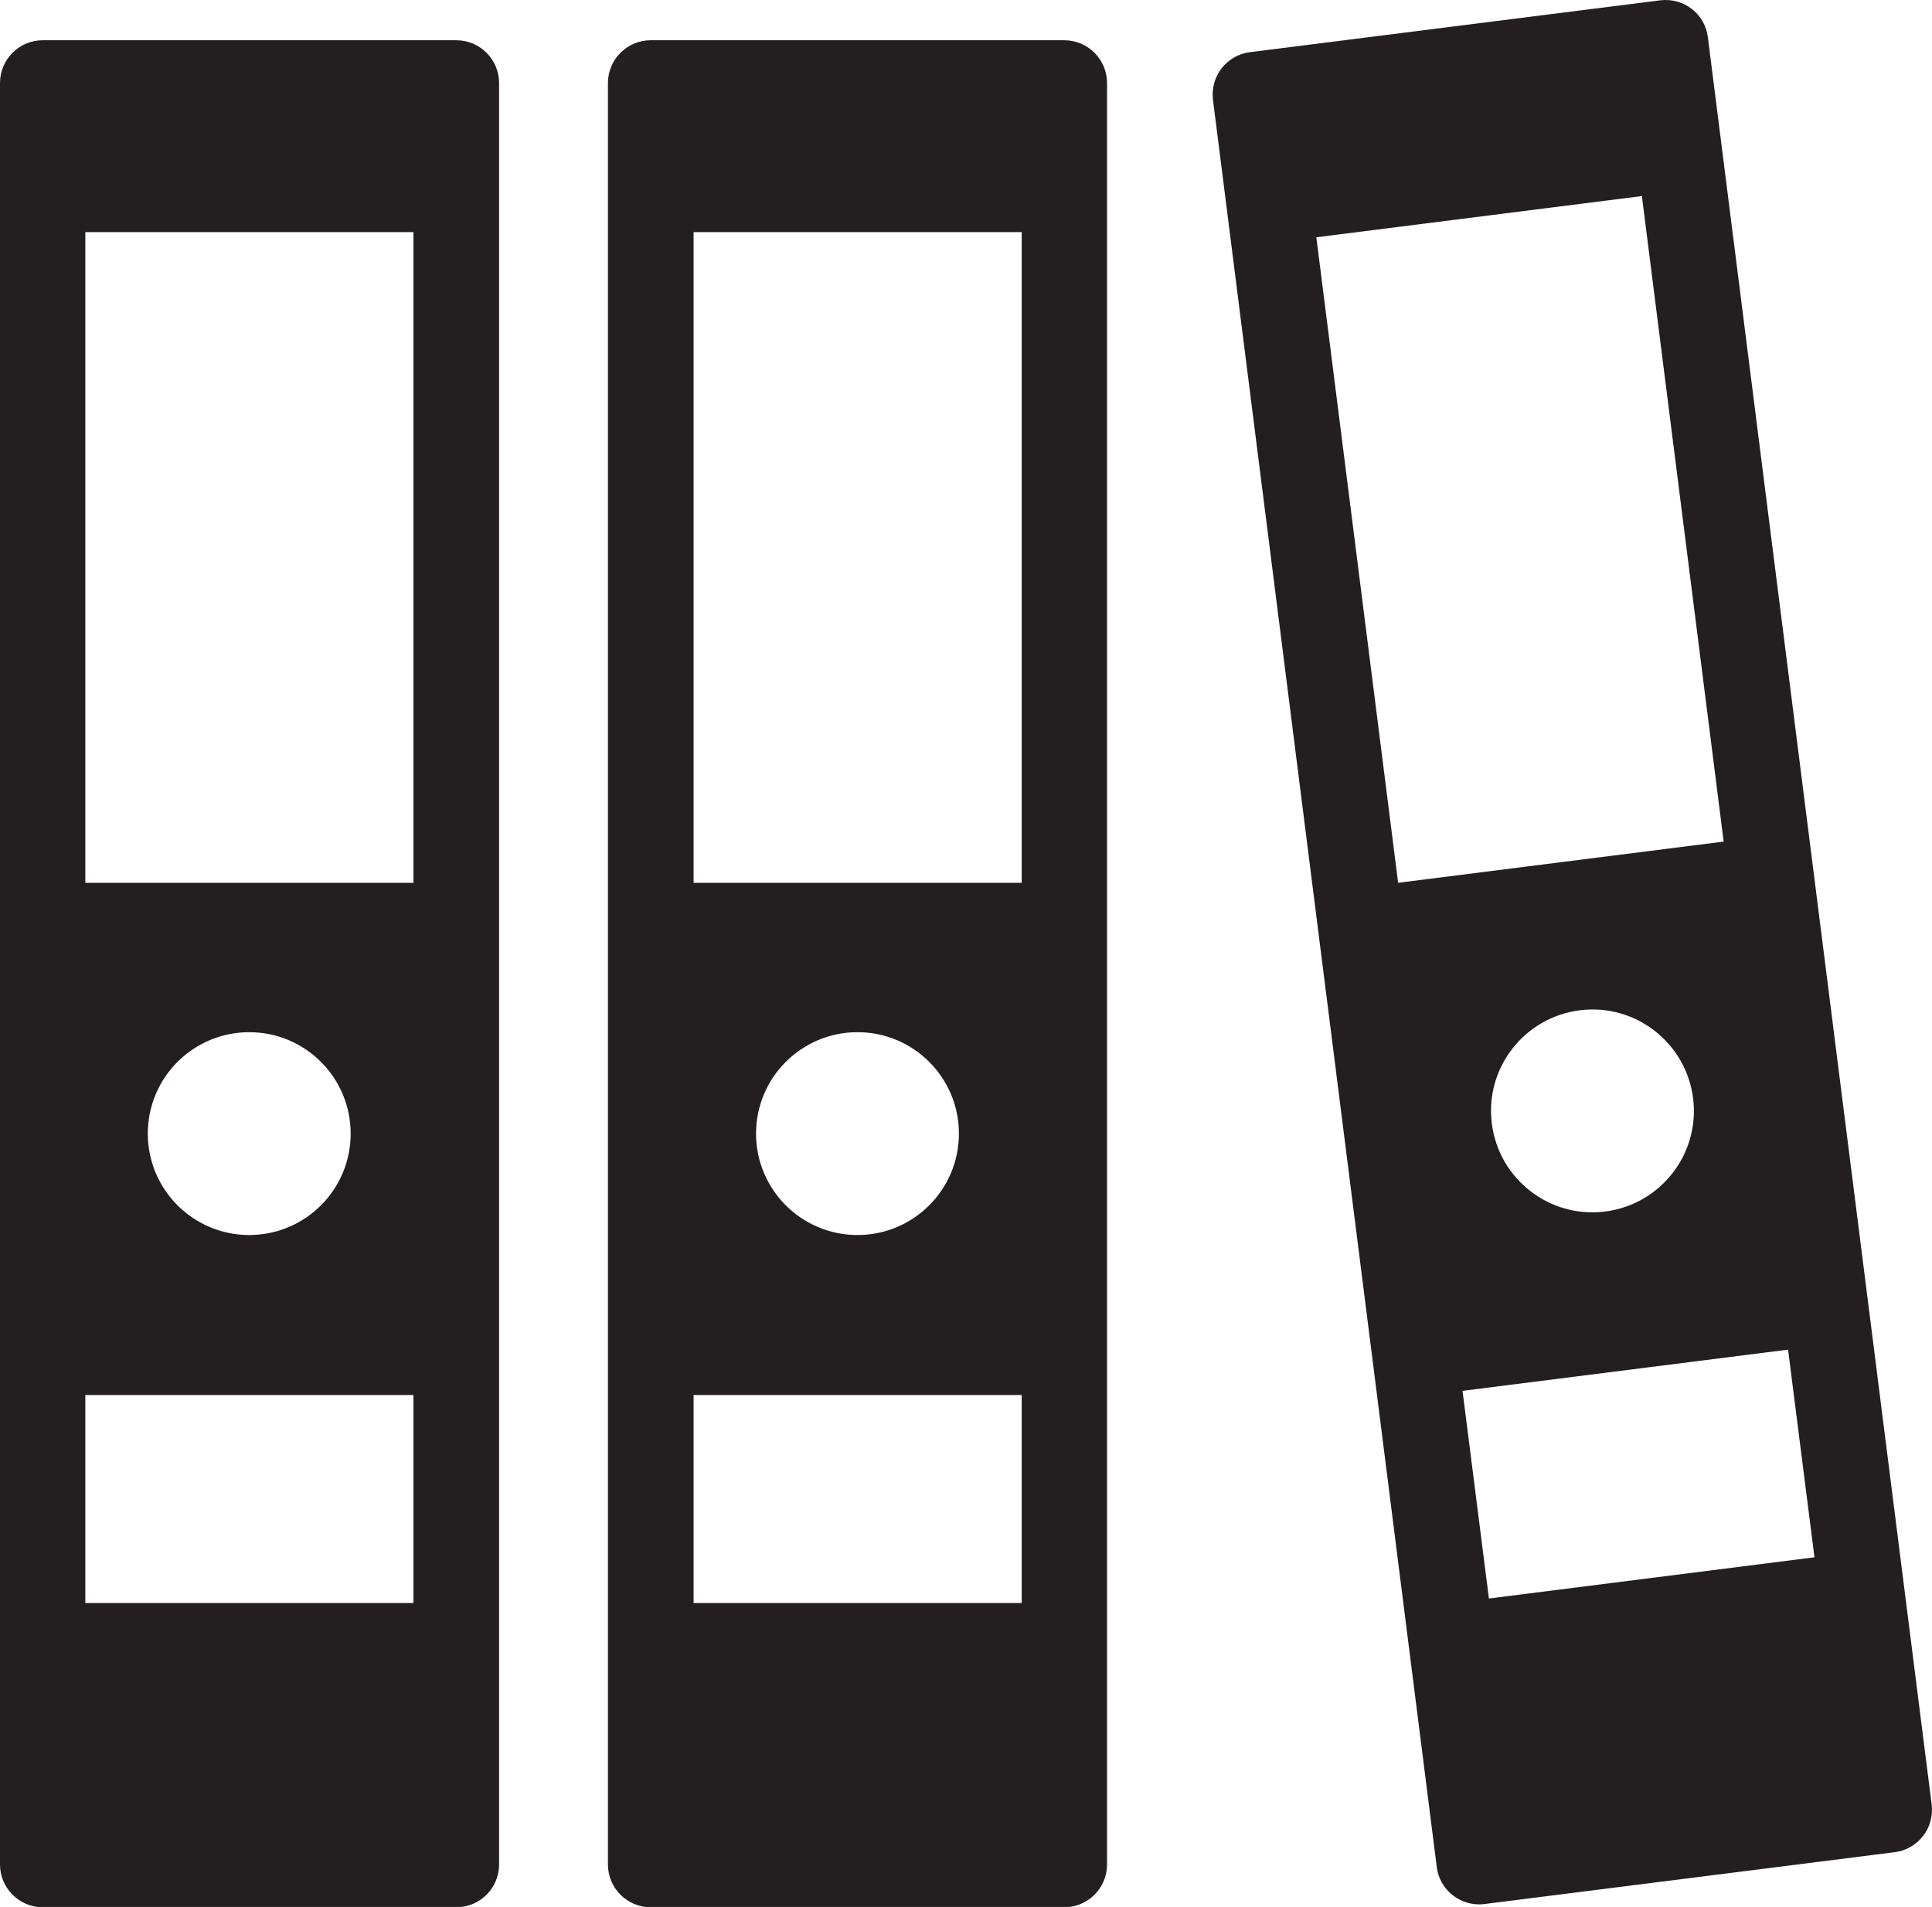 <svg xmlns="http://www.w3.org/2000/svg" id="Layer_1" viewBox="0 0 60 59.23"><defs><style>.cls-1{fill:#231f20;}</style></defs><path class="cls-1" d="m14.16,1.25H1.33c-.73,0-1.33.59-1.33,1.33v55.33c0,.73.59,1.33,1.33,1.33h12.84c.73,0,1.33-.59,1.33-1.33V2.58c0-.73-.59-1.33-1.33-1.33ZM2.65,49.79v-6.46h10.19v6.46H2.65ZM12.84,7.21v20.21H2.65V7.21h10.19Zm-1.95,28c0,1.74-1.41,3.15-3.15,3.15s-3.15-1.41-3.15-3.15,1.41-3.15,3.15-3.15,3.15,1.41,3.15,3.15Z"></path><path class="cls-1" d="m33.05,1.25h-12.84c-.73,0-1.33.59-1.33,1.33v55.33c0,.73.59,1.33,1.33,1.33h12.84c.73,0,1.33-.59,1.33-1.33V2.58c0-.73-.59-1.33-1.33-1.33Zm-11.51,48.54v-6.46h10.19v6.46h-10.19ZM31.73,7.21v20.21h-10.19V7.21h10.19Zm-1.95,28c0,1.74-1.41,3.15-3.15,3.15s-3.15-1.41-3.15-3.15,1.41-3.15,3.15-3.15,3.15,1.41,3.15,3.15Z"></path><path class="cls-1" d="m59.99,56.05L53.04,1.16c-.09-.73-.75-1.24-1.48-1.15l-12.74,1.61c-.35.04-.67.23-.88.5-.22.28-.31.63-.27.98l6.95,54.89c.08.67.66,1.16,1.31,1.16.06,0,.11,0,.17-.01l12.74-1.61c.35-.04.67-.23.88-.5.22-.28.31-.63.27-.98Zm-4.46-14.13l.82,6.45-10.11,1.28-.82-6.45,10.11-1.28Zm-6.47-10.54c1.72-.22,3.3,1,3.52,2.73.22,1.72-1,3.3-2.73,3.52-1.72.22-3.3-1-3.52-2.73-.22-1.72,1-3.3,2.73-3.52Zm4.47-5.24l-10.11,1.28-2.54-20.05,10.11-1.28,2.54,20.05Z"></path></svg>